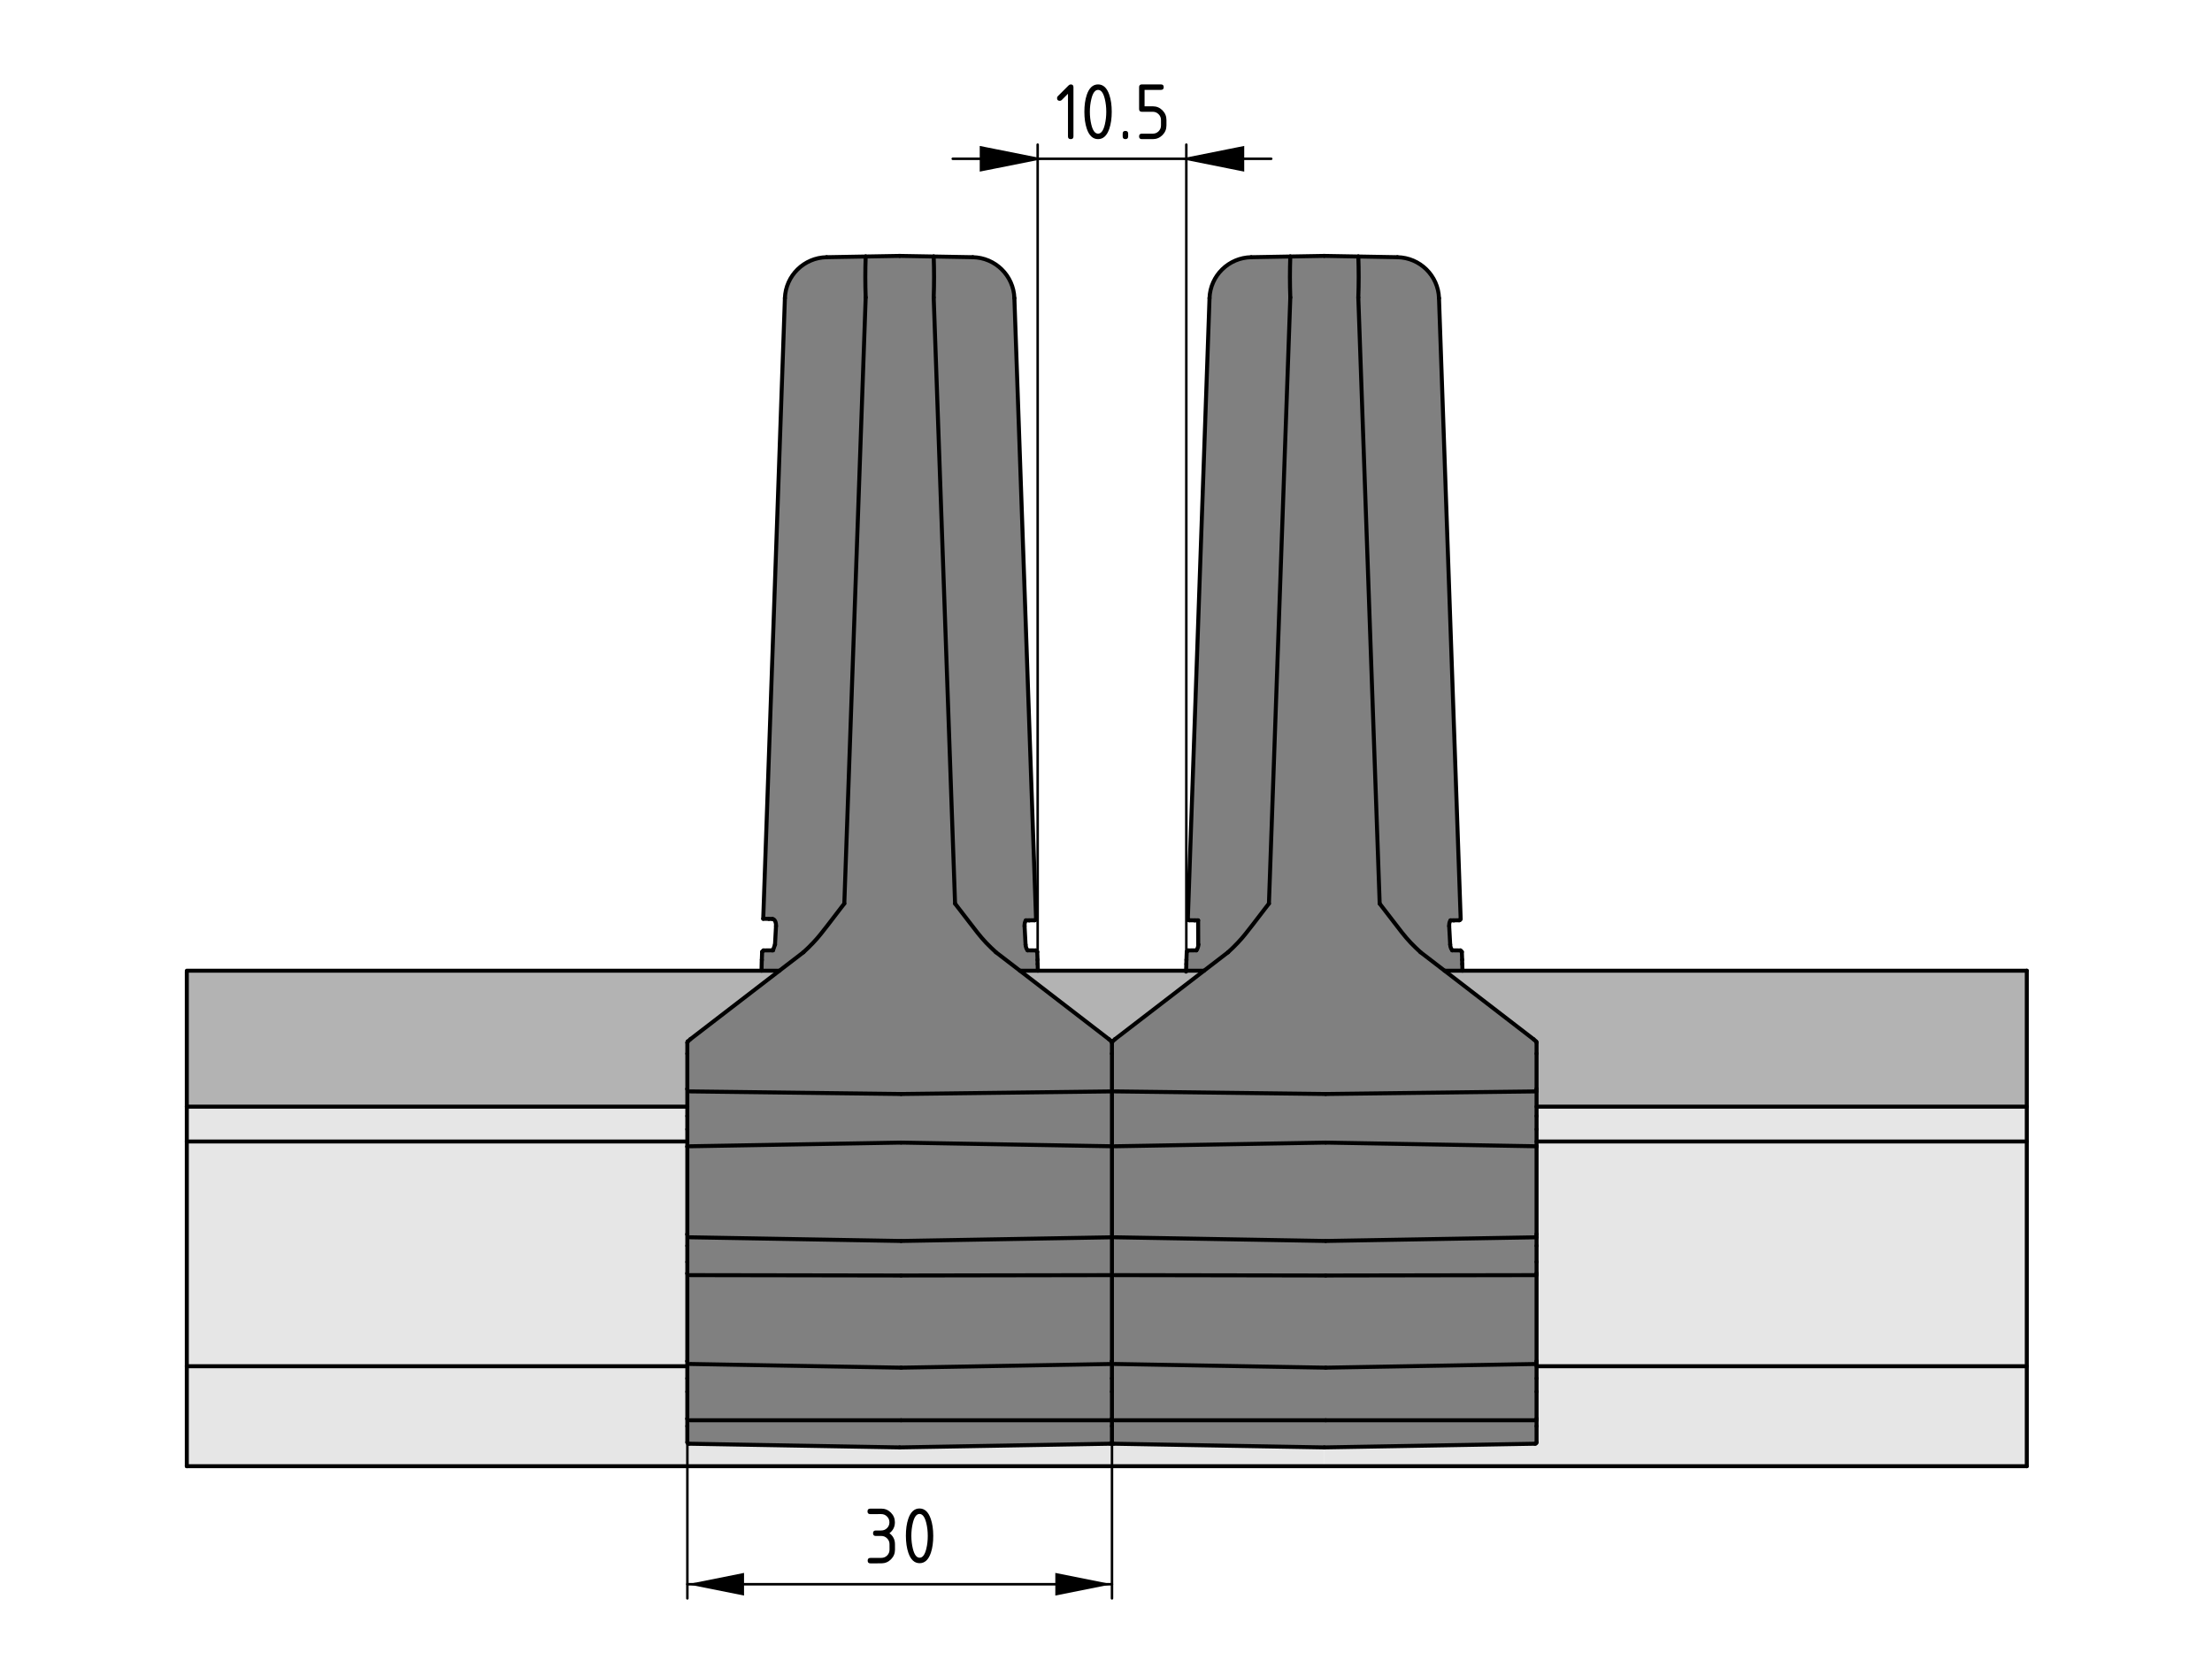<?xml version="1.0" encoding="utf-8"?>
<!-- Generator: Adobe Illustrator 24.3.0, SVG Export Plug-In . SVG Version: 6.00 Build 0)  -->
<svg version="1.1" xmlns="http://www.w3.org/2000/svg" xmlns:xlink="http://www.w3.org/1999/xlink" x="0px" y="0px"
	 viewBox="0 0 221.503 167.797" style="enable-background:new 0 0 221.503 167.797;" xml:space="preserve">
<style type="text/css">
	.st0{fill:#B3B3B3;}
	.st1{fill:#E6E6E6;}
	.st2{fill:#808080;}
	.st3{fill:none;stroke:#000000;stroke-width:0.4;stroke-linecap:round;stroke-linejoin:round;stroke-miterlimit:10;}
	.st4{stroke:#000000;stroke-width:0.25;stroke-miterlimit:10;}
	.st5{fill:none;stroke:#000000;stroke-width:0.25;stroke-linecap:round;stroke-linejoin:round;stroke-miterlimit:10;}
</style>
<g id="Kontur">
	<g id="ARC_1432_">
		<g id="XMLID_1_">
			<g>
				<path class="st0" d="M144.657,97.193h1.79h56.51v13.61h-49.09v-1.75v-0.04v-3.52
					v-1.11c0-0.04-0.02-0.08-0.04-0.1c0-0.01-0.01-0.01-0.01-0.01
					l-0.25-0.22L144.657,97.193z"/>
				<polygon class="st1" points="153.867,114.293 153.867,113.073 153.867,111.743 
					153.867,110.803 202.957,110.803 202.957,114.293 				"/>
				<polygon class="st1" points="153.867,136.793 153.867,136.303 153.867,136.273 153.867,127.533 
					153.867,127.473 153.867,126.353 153.867,124.733 153.867,123.613 153.867,123.553 
					153.867,114.813 153.867,114.783 153.867,114.293 202.957,114.293 202.957,136.793 				
					"/>
				<path class="st1" d="M202.957,146.803h-70.35v-1.88l21.12-0.37
					c0.08,0,0.14-0.07,0.14-0.14v-1.62v-0.72v-0.04v-2.69v-1.33v-1.22
					h49.09V146.803z"/>
				<polygon class="st1" points="68.827,114.293 18.707,114.293 18.707,110.803 68.827,110.803 
					68.827,111.743 68.827,113.073 				"/>
				<path class="st0" d="M76.257,97.193h1.79l-8.92,6.86l-0.24,0.22
					c0,0-0.01,0.01-0.02,0.01c-0.02,0.03-0.04,0.06-0.04,0.1v1.11
					v3.52v0.04v1.75H18.707V97.293v-0.1H76.257z"/>
				<polygon class="st1" points="18.707,136.793 18.707,114.293 68.827,114.293 68.827,114.783 
					68.827,114.813 68.827,123.553 68.827,123.613 68.827,124.733 68.827,126.353 
					68.827,127.473 68.827,127.533 68.827,136.273 68.827,136.303 68.827,136.793 				"/>
				<path class="st1" d="M68.967,144.553l21.12,0.37l21.12-0.37
					c0.08,0,0.14-0.07,0.14-0.14c0,0.07,0.07,0.14,0.14,0.14
					l21.12,0.37v1.88H18.707v-10.01h50.12v1.22v1.33v2.69v0.04v0.72
					v1.62C68.827,144.483,68.897,144.553,68.967,144.553z"/>
				<path class="st2" d="M153.867,110.803v0.94v1.33v1.22v0.49v0.03v8.74v0.06
					v1.12v1.62v1.12v0.06v8.74v0.03v0.49v1.22v1.33v2.69v0.04v0.72
					v1.62c0,0.07-0.06,0.14-0.14,0.14l-21.12,0.37l-21.12-0.37
					c-0.07,0-0.14-0.07-0.14-0.14v-1.62v-0.72v-0.04v-2.69v-1.33v-1.71
					v-0.03v-30.78v-1.11c0-0.04,0.02-0.07,0.04-0.1
					c0.01,0,0.02-0.01,0.02-0.01l0.24-0.22l8.92-6.86l2.41-1.85
					c0.33-0.31,0.67-0.62,0.98-0.96c0.54-0.56,1.01-1.19,1.51-1.83
					c0.42-0.55,0.85-1.11,1.28-1.67c0.09-0.11,0.17-0.22,0.25-0.32
					c0.02-0.03,0.04-0.05,0.05-0.07c0.01,0,0.01-0.01,0.02-0.02
					l2.14-60.69c-0.05-1.37-0.05-2.73,0-4.1l3.4-0.06l3.41,0.06
					c0.05,1.37,0.05,2.73,0,4.1l2.14,60.69
					c0,0.01,0.01,0.02,0.01,0.02c0.02,0.02,0.03,0.04,0.05,0.06
					c0.08,0.1,0.15,0.2,0.23,0.3c0.38,0.5,0.76,0.99,1.14,1.48
					c0.55,0.72,1.09,1.44,1.69,2.07c0.31,0.33,0.64,0.63,0.97,0.94
					l2.41,1.85l8.91,6.86l0.25,0.22c0,0,0.01,0,0.01,0.01
					c0.02,0.02,0.04,0.06,0.04,0.1v1.11v3.52v0.04V110.803z"/>
				<path class="st2" d="M146.427,96.533l0.02,0.66h-1.79l-2.41-1.85
					c-0.33-0.31-0.66-0.61-0.97-0.94c-0.6-0.63-1.14-1.35-1.69-2.07
					c-0.38-0.49-0.76-0.98-1.14-1.48c-0.08-0.1-0.15-0.2-0.23-0.3
					c-0.02-0.02-0.03-0.04-0.05-0.06c0,0-0.01-0.01-0.01-0.02
					l-2.14-60.69c0.05-1.37,0.05-2.73,0-4.1l3.91,0.07
					c2.26,0.04,4.09,1.84,4.17,4.1l2.17,62.14
					c0,0.08-0.06,0.15-0.14,0.15h-0.06h-0.19l-0.3,0.01h-0.33
					c-0.1,0.14-0.14,0.35-0.13,0.57l0.1,1.85
					c0.01,0.23,0.09,0.44,0.2,0.58l0.83,0.01l0.14,0.14l0.03,0.8
					v0.05v0.14L146.427,96.533z"/>
				<path class="st2" d="M120.567,97.193h-1.8l0.03-0.66v-0.24l0.01-0.14v-0.05
					l0.03-0.8l0.14-0.14l0.82-0.01c0.12-0.14,0.19-0.35,0.21-0.58
					h-0.02l-0.01-2.42h-0.34l-0.3-0.01h-0.18h-0.07
					c-0.08,0-0.14-0.07-0.14-0.15l2.17-62.14
					c0.08-2.26,1.92-4.06,4.18-4.1l3.91-0.07
					c-0.05,1.37-0.05,2.73,0,4.1l-2.14,60.69
					c-0.01,0.01-0.01,0.02-0.02,0.02c-0.01,0.02-0.03,0.04-0.05,0.07
					c-0.08,0.1-0.16,0.21-0.25,0.32c-0.43,0.56-0.86,1.12-1.28,1.67
					c-0.5,0.64-0.97,1.27-1.51,1.83c-0.31,0.34-0.65,0.65-0.98,0.96
					L120.567,97.193z"/>
				<path class="st2" d="M111.347,142.793v1.62c0,0.07-0.06,0.14-0.14,0.14
					l-21.12,0.37l-21.12-0.37c-0.07,0-0.14-0.07-0.14-0.14v-1.62v-0.72
					v-0.04v-2.69v-1.33v-1.22v-0.49v-0.03v-8.74v-0.06v-1.12v-1.62v-1.12
					v-0.06v-8.74v-0.03v-0.49v-1.22v-1.33v-0.94v-1.75v-0.04v-3.52v-1.11
					c0-0.04,0.02-0.07,0.04-0.1c0.01,0,0.02-0.01,0.02-0.01
					l0.24-0.22l8.92-6.86l2.41-1.85c0.33-0.31,0.67-0.62,0.98-0.96
					c0.54-0.56,1.01-1.19,1.51-1.83c0.42-0.55,0.85-1.11,1.28-1.67
					c0.09-0.11,0.17-0.22,0.25-0.32c0.02-0.03,0.04-0.05,0.05-0.07
					c0.01,0,0.01-0.01,0.02-0.02l2.14-60.69
					c-0.05-1.37-0.05-2.73,0-4.1l3.4-0.06l3.41,0.06
					c0.05,1.37,0.05,2.73,0,4.1l2.14,60.69
					c0,0.01,0.01,0.02,0.01,0.02c0.02,0.02,0.03,0.04,0.05,0.06
					c0.08,0.1,0.15,0.2,0.23,0.3c0.38,0.5,0.76,0.99,1.14,1.48
					c0.55,0.72,1.09,1.44,1.69,2.07c0.31,0.33,0.64,0.63,0.97,0.94
					l2.41,1.85l8.91,6.86l0.25,0.22l0.01,0.01
					c0.03,0.03,0.04,0.06,0.04,0.1v1.11v30.78v0.03v1.71v1.33v2.69
					v0.04V142.793z"/>
				<path class="st2" d="M103.907,96.533l0.02,0.66h-1.79l-2.41-1.85
					c-0.33-0.31-0.66-0.61-0.97-0.94c-0.6-0.63-1.14-1.35-1.69-2.07
					c-0.38-0.49-0.76-0.98-1.14-1.48c-0.08-0.1-0.15-0.2-0.23-0.3
					c-0.02-0.02-0.03-0.04-0.05-0.06c0,0-0.01-0.01-0.01-0.02
					L93.497,29.783c0.05-1.37,0.05-2.73,0-4.1l3.91,0.07
					c2.26,0.04,4.09,1.84,4.17,4.1l2.17,62.14
					c0,0.08-0.06,0.15-0.14,0.15h-0.06h-0.18l-0.31,0.01h-0.33
					c-0.1,0.14-0.14,0.35-0.13,0.57l0.1,1.87
					c0.02,0.22,0.09,0.43,0.2,0.56l0.83,0.01l0.14,0.14l0.03,0.8
					v0.05v0.14L103.907,96.533z"/>
				<path class="st0" d="M118.767,97.193h1.8l-8.92,6.86l-0.24,0.22
					c0,0-0.01,0.01-0.02,0.01c-0.02,0.03-0.04,0.06-0.04,0.1
					c0-0.04-0.01-0.07-0.04-0.1l-0.01-0.01l-0.25-0.22l-8.91-6.86h1.79
					H118.767z"/>
				<path class="st2" d="M80.457,95.343l-2.41,1.85h-1.79l0.02-0.9l0.01-0.14
					v-0.05l0.03-0.8l0.14-0.14l0.83-0.01h0.12l0.2-0.58l0.1-1.85
					c0.02-0.39-0.14-0.71-0.36-0.71l-0.35-0.01
					c-0.37-0.01-0.57-0.01-0.57-0.01l2.17-62.14
					c0.08-2.26,1.92-4.06,4.18-4.1l3.91-0.07
					c-0.05,1.37-0.05,2.73,0,4.1l-2.14,60.69
					c-0.01,0.01-0.01,0.02-0.02,0.02c-0.01,0.02-0.03,0.04-0.05,0.07
					c-0.08,0.1-0.16,0.21-0.25,0.32c-0.43,0.56-0.86,1.12-1.28,1.67
					c-0.5,0.64-0.97,1.27-1.51,1.83C81.127,94.723,80.787,95.033,80.457,95.343z"/>
			</g>
			<g>
				<line class="st3" x1="18.707" y1="136.793" x2="68.827" y2="136.793"/>
				<line class="st3" x1="153.867" y1="136.793" x2="202.957" y2="136.793"/>
				<line class="st3" x1="202.957" y1="114.293" x2="153.867" y2="114.293"/>
				<line class="st3" x1="68.827" y1="114.293" x2="18.707" y2="114.293"/>
				<polyline class="st3" points="18.707,146.803 132.607,146.803 202.957,146.803 				"/>
				<polyline class="st3" points="202.957,97.193 146.447,97.193 144.657,97.193 				"/>
				<polyline class="st3" points="120.567,97.193 118.767,97.193 103.927,97.193 102.137,97.193 
									"/>
				<polyline class="st3" points="78.047,97.193 76.257,97.193 18.707,97.193 				"/>
				<line class="st3" x1="18.707" y1="110.803" x2="68.827" y2="110.803"/>
				<line class="st3" x1="153.867" y1="110.803" x2="202.957" y2="110.803"/>
				<line class="st3" x1="68.967" y1="144.553" x2="90.087" y2="144.923"/>
				<line class="st3" x1="90.087" y1="144.923" x2="111.207" y2="144.553"/>
				<path class="st3" d="M68.827,144.413c0,0.07,0.07,0.14,0.14,0.14"/>
				<path class="st3" d="M111.207,144.553c0.08,0,0.14-0.07,0.14-0.14"/>
				<path class="st3" d="M111.347,104.383c0-0.04-0.01-0.07-0.04-0.1"/>
				<path class="st3" d="M68.867,104.283c-0.02,0.03-0.04,0.06-0.04,0.1"/>
				<line class="st3" x1="102.697" y1="94.593" x2="102.597" y2="92.723"/>
				<line class="st3" x1="132.607" y1="144.923" x2="153.727" y2="144.553"/>
				<line class="st3" x1="111.487" y1="144.553" x2="132.607" y2="144.923"/>
				<path class="st3" d="M153.727,144.553c0.08,0,0.14-0.07,0.14-0.14"/>
				<path class="st3" d="M111.347,144.413c0,0.07,0.07,0.14,0.14,0.14"/>
				<path class="st3" d="M111.387,104.283c-0.02,0.03-0.04,0.06-0.04,0.1"/>
				<line class="st3" x1="145.217" y1="94.573" x2="145.117" y2="92.723"/>
				<line class="st3" x1="119.977" y1="92.153" x2="119.987" y2="94.573"/>
				<polyline class="st3" points="18.707,146.803 18.707,136.793 18.707,114.293 18.707,110.803 
					18.707,97.293 				"/>
				<polyline class="st3" points="202.957,146.803 202.957,136.793 202.957,114.293 
					202.957,110.803 202.957,97.193 				"/>
				<line class="st3" x1="68.827" y1="127.533" x2="68.827" y2="127.473"/>
				<line class="st3" x1="68.827" y1="123.613" x2="68.827" y2="123.553"/>
				<line class="st3" x1="68.827" y1="136.273" x2="68.827" y2="127.533"/>
				<line class="st3" x1="111.347" y1="105.493" x2="111.347" y2="136.273"/>
				<line class="st3" x1="68.827" y1="123.553" x2="68.827" y2="114.813"/>
				<line class="st3" x1="68.827" y1="136.303" x2="68.827" y2="136.273"/>
				<line class="st3" x1="111.347" y1="136.273" x2="111.347" y2="136.303"/>
				<line class="st3" x1="68.827" y1="114.813" x2="68.827" y2="114.783"/>
				<line class="st3" x1="68.827" y1="124.733" x2="68.827" y2="123.613"/>
				<line class="st3" x1="68.827" y1="127.473" x2="68.827" y2="126.353"/>
				<line class="st3" x1="68.827" y1="126.353" x2="68.827" y2="124.733"/>
				<polyline class="st3" points="99.727,95.343 102.137,97.193 111.047,104.053 				"/>
				<line class="st3" x1="111.297" y1="104.273" x2="111.047" y2="104.053"/>
				<line class="st3" x1="69.127" y1="104.053" x2="68.887" y2="104.273"/>
				<polyline class="st3" points="69.127,104.053 78.047,97.193 80.457,95.343 				"/>
				<line class="st3" x1="68.827" y1="109.013" x2="68.827" y2="105.493"/>
				<line class="st3" x1="68.827" y1="105.493" x2="68.827" y2="104.383"/>
				<line class="st3" x1="68.827" y1="144.413" x2="68.827" y2="142.793"/>
				<line class="st3" x1="111.347" y1="142.793" x2="111.347" y2="144.413"/>
				<line class="st3" x1="111.347" y1="142.033" x2="111.347" y2="142.073"/>
				<line class="st3" x1="111.347" y1="142.073" x2="111.347" y2="142.793"/>
				<line class="st3" x1="68.827" y1="142.793" x2="68.827" y2="142.073"/>
				<line class="st3" x1="68.827" y1="142.073" x2="68.827" y2="142.033"/>
				<line class="st3" x1="68.827" y1="109.053" x2="68.827" y2="109.013"/>
				<line class="st3" x1="111.347" y1="139.343" x2="111.347" y2="142.033"/>
				<line class="st3" x1="68.827" y1="142.033" x2="68.827" y2="139.343"/>
				<polyline class="st3" points="68.827,111.743 68.827,110.803 68.827,109.053 				"/>
				<path class="st3" d="M68.867,104.283c0.01,0,0.02-0.01,0.02-0.01"/>
				<line class="st3" x1="111.347" y1="136.303" x2="111.347" y2="138.013"/>
				<polyline class="st3" points="68.827,138.013 68.827,136.793 68.827,136.303 				"/>
				<polyline class="st3" points="68.827,114.783 68.827,114.293 68.827,113.073 				"/>
				<line class="st3" x1="103.867" y1="95.303" x2="103.897" y2="96.103"/>
				<line class="st3" x1="76.287" y1="96.103" x2="76.317" y2="95.303"/>
				<path class="st3" d="M77.707,92.723c0.02-0.39-0.14-0.71-0.36-0.71"/>
				<line class="st3" x1="90.087" y1="25.623" x2="93.497" y2="25.683"/>
				<line class="st3" x1="86.687" y1="25.683" x2="90.087" y2="25.623"/>
				<line class="st3" x1="68.827" y1="113.073" x2="68.827" y2="111.743"/>
				<line class="st3" x1="111.347" y1="138.013" x2="111.347" y2="139.343"/>
				<line class="st3" x1="68.827" y1="139.343" x2="68.827" y2="138.013"/>
				<line class="st3" x1="82.777" y1="25.753" x2="86.687" y2="25.683"/>
				<line class="st3" x1="93.497" y1="25.683" x2="97.407" y2="25.753"/>
				<line class="st3" x1="76.457" y1="95.163" x2="77.287" y2="95.153"/>
				<line class="st3" x1="76.457" y1="95.163" x2="76.317" y2="95.303"/>
				<line class="st3" x1="102.897" y1="95.153" x2="103.727" y2="95.163"/>
				<line class="st3" x1="103.867" y1="95.303" x2="103.727" y2="95.163"/>
				<polyline class="st3" points="103.057,92.153 102.727,92.153 102.717,92.153 				"/>
				<path class="st3" d="M103.607,92.143c0.08,0,0.14-0.07,0.14-0.15"/>
				<polyline class="st3" points="103.057,92.153 103.367,92.143 103.547,92.143 103.607,92.143 
									"/>
				<path class="st3" d="M76.997,92.003c-0.37-0.01-0.57-0.01-0.57-0.01"/>
				<line class="st3" x1="101.577" y1="29.853" x2="103.747" y2="91.993"/>
				<line class="st3" x1="76.427" y1="91.993" x2="78.597" y2="29.853"/>
				<path class="st3" d="M101.577,29.853c-0.08-2.26-1.91-4.06-4.17-4.1"/>
				<path class="st3" d="M82.777,25.753c-2.26,0.04-4.1,1.84-4.18,4.1"/>
				<polyline class="st3" points="76.257,97.193 76.277,96.293 76.287,96.153 76.287,96.103 				
					"/>
				<polyline class="st3" points="103.897,96.103 103.897,96.153 103.897,96.293 103.907,96.533 
									"/>
				<line class="st3" x1="103.907" y1="96.533" x2="103.927" y2="97.193"/>
				<line class="st3" x1="77.407" y1="95.153" x2="77.287" y2="95.153"/>
				<path class="st3" d="M102.727,92.153c-0.1,0.14-0.14,0.35-0.13,0.57"/>
				<path class="st3" d="M102.697,94.593c0.02,0.22,0.09,0.43,0.2,0.56"/>
				<line class="st3" x1="153.867" y1="127.473" x2="153.867" y2="127.533"/>
				<line class="st3" x1="153.867" y1="123.553" x2="153.867" y2="123.613"/>
				<line class="st3" x1="153.867" y1="127.533" x2="153.867" y2="136.273"/>
				<line class="st3" x1="153.867" y1="114.813" x2="153.867" y2="123.553"/>
				<line class="st3" x1="153.867" y1="114.783" x2="153.867" y2="114.813"/>
				<line class="st3" x1="153.867" y1="136.273" x2="153.867" y2="136.303"/>
				<line class="st3" x1="153.867" y1="123.613" x2="153.867" y2="124.733"/>
				<line class="st3" x1="153.867" y1="126.353" x2="153.867" y2="127.473"/>
				<line class="st3" x1="153.867" y1="124.733" x2="153.867" y2="126.353"/>
				<line class="st3" x1="111.647" y1="104.053" x2="111.407" y2="104.273"/>
				<polyline class="st3" points="111.647,104.053 120.567,97.193 122.977,95.343 				"/>
				<polyline class="st3" points="142.247,95.343 144.657,97.193 153.567,104.053 				"/>
				<line class="st3" x1="153.817" y1="104.273" x2="153.567" y2="104.053"/>
				<line class="st3" x1="153.867" y1="105.493" x2="153.867" y2="109.013"/>
				<line class="st3" x1="153.867" y1="104.383" x2="153.867" y2="105.493"/>
				<line class="st3" x1="111.347" y1="105.493" x2="111.347" y2="104.383"/>
				<line class="st3" x1="153.867" y1="142.793" x2="153.867" y2="144.413"/>
				<line class="st3" x1="153.867" y1="142.033" x2="153.867" y2="142.073"/>
				<line class="st3" x1="153.867" y1="142.073" x2="153.867" y2="142.793"/>
				<line class="st3" x1="153.867" y1="109.013" x2="153.867" y2="109.053"/>
				<line class="st3" x1="153.867" y1="139.343" x2="153.867" y2="142.033"/>
				<polyline class="st3" points="153.867,109.053 153.867,110.803 153.867,111.743 				"/>
				<polyline class="st3" points="153.867,113.073 153.867,114.293 153.867,114.783 				"/>
				<polyline class="st3" points="153.867,136.303 153.867,136.793 153.867,138.013 				"/>
				<line class="st3" x1="118.807" y1="96.103" x2="118.837" y2="95.303"/>
				<line class="st3" x1="146.387" y1="95.303" x2="146.417" y2="96.103"/>
				<line class="st3" x1="132.607" y1="25.623" x2="136.017" y2="25.683"/>
				<line class="st3" x1="129.207" y1="25.683" x2="132.607" y2="25.623"/>
				<line class="st3" x1="153.867" y1="138.013" x2="153.867" y2="139.343"/>
				<line class="st3" x1="153.867" y1="111.743" x2="153.867" y2="113.073"/>
				<line class="st3" x1="125.297" y1="25.753" x2="129.207" y2="25.683"/>
				<line class="st3" x1="136.017" y1="25.683" x2="139.927" y2="25.753"/>
				<polyline class="st3" points="118.977,95.163 119.797,95.153 119.807,95.153 				"/>
				<line class="st3" x1="118.977" y1="95.163" x2="118.837" y2="95.303"/>
				<line class="st3" x1="145.417" y1="95.153" x2="146.247" y2="95.163"/>
				<line class="st3" x1="146.387" y1="95.303" x2="146.247" y2="95.163"/>
				<line class="st3" x1="145.577" y1="92.153" x2="145.247" y2="92.153"/>
				<line class="st3" x1="119.977" y1="92.153" x2="119.637" y2="92.153"/>
				<path class="st3" d="M146.127,92.143c0.08,0,0.14-0.07,0.14-0.15"/>
				<polyline class="st3" points="145.577,92.153 145.877,92.143 146.067,92.143 146.127,92.143 
									"/>
				<path class="st3" d="M118.947,91.993c0,0.08,0.06,0.15,0.14,0.15"/>
				<polyline class="st3" points="119.087,92.143 119.157,92.143 119.337,92.143 119.637,92.153 
									"/>
				<line class="st3" x1="144.097" y1="29.853" x2="146.267" y2="91.993"/>
				<line class="st3" x1="118.947" y1="91.993" x2="121.117" y2="29.853"/>
				<path class="st3" d="M144.097,29.853c-0.08-2.26-1.91-4.06-4.17-4.1"/>
				<path class="st3" d="M125.297,25.753c-2.26,0.04-4.1,1.84-4.18,4.1"/>
				<polyline class="st3" points="118.797,96.533 118.797,96.293 118.807,96.153 118.807,96.103 
									"/>
				<polyline class="st3" points="146.417,96.103 146.417,96.153 146.417,96.293 146.427,96.533 				"/>
				<line class="st3" x1="146.427" y1="96.533" x2="146.447" y2="97.193"/>
				<polyline class="st3" points="118.767,97.283 118.767,97.193 118.797,96.533 				"/>
				<path class="st3" d="M119.797,95.153c0.12-0.14,0.19-0.35,0.21-0.58"/>
				<path class="st3" d="M145.247,92.153c-0.1,0.14-0.14,0.35-0.13,0.57"/>
				<path class="st3" d="M145.217,94.573c0.01,0.23,0.09,0.44,0.2,0.58"/>
				<line class="st3" x1="86.687" y1="29.783" x2="84.547" y2="90.473"/>
				<line class="st3" x1="95.637" y1="90.473" x2="93.497" y2="29.783"/>
				<path class="st3" d="M95.637,90.473c0,0.01,0.01,0.02,0.01,0.02
					c0.02,0.02,0.03,0.04,0.05,0.06c0.08,0.1,0.15,0.2,0.23,0.3
					c0.38,0.5,0.76,0.99,1.14,1.48c0.55,0.72,1.09,1.44,1.69,2.07
					c0.31,0.33,0.64,0.63,0.97,0.94"/>
				<path class="st3" d="M80.457,95.343c0.33-0.31,0.67-0.62,0.98-0.96
					c0.54-0.56,1.01-1.19,1.51-1.83c0.42-0.55,0.85-1.11,1.28-1.67
					c0.09-0.11,0.17-0.22,0.25-0.32c0.02-0.03,0.04-0.05,0.05-0.07
					c0.01,0,0.01-0.01,0.02-0.02"/>
				<line class="st3" x1="111.297" y1="104.273" x2="111.307" y2="104.283"/>
				<line class="st3" x1="77.707" y1="92.723" x2="77.607" y2="94.573"/>
				<line class="st3" x1="76.997" y1="92.003" x2="77.347" y2="92.013"/>
				<path class="st3" d="M93.497,29.783c0.05-1.37,0.05-2.73,0-4.1"/>
				<path class="st3" d="M86.687,25.683c-0.05,1.37-0.05,2.73,0,4.1"/>
				<line class="st3" x1="77.607" y1="94.573" x2="77.407" y2="95.153"/>
				<line class="st3" x1="138.157" y1="90.473" x2="136.017" y2="29.783"/>
				<line class="st3" x1="129.207" y1="29.783" x2="127.067" y2="90.473"/>
				<path class="st3" d="M138.157,90.473c0,0.01,0.01,0.02,0.01,0.02
					c0.02,0.02,0.03,0.04,0.05,0.06c0.08,0.1,0.15,0.2,0.23,0.3
					c0.38,0.5,0.76,0.99,1.14,1.48c0.55,0.72,1.09,1.44,1.69,2.07
					c0.31,0.33,0.64,0.63,0.97,0.94"/>
				<path class="st3" d="M122.977,95.343c0.33-0.31,0.67-0.62,0.98-0.96
					c0.54-0.56,1.01-1.19,1.51-1.83c0.42-0.55,0.85-1.11,1.28-1.67
					c0.09-0.11,0.17-0.22,0.25-0.32c0.02-0.03,0.04-0.05,0.05-0.07
					c0.01,0,0.01-0.01,0.02-0.02"/>
				<path class="st3" d="M153.867,104.383c0-0.04-0.02-0.08-0.04-0.1
					c0-0.01-0.01-0.01-0.01-0.01"/>
				<path class="st3" d="M111.387,104.283c0.01,0,0.02-0.01,0.02-0.01"/>
				<path class="st3" d="M136.017,29.783c0.05-1.37,0.05-2.73,0-4.1"/>
				<path class="st3" d="M129.207,25.683c-0.05,1.37-0.05,2.73,0,4.1"/>
			</g>
		</g>
	</g>
	<g id="LINE_13_">
		<line class="st3" x1="69.112" y1="136.569" x2="90.233" y2="136.938"/>
	</g>
	<g id="LINE_12_">
		<line class="st3" x1="90.233" y1="136.938" x2="111.353" y2="136.569"/>
	</g>
	<g id="LINE_11_">
		<line class="st3" x1="90.233" y1="114.403" x2="69.112" y2="114.771"/>
	</g>
	<g id="LINE_10_">
		<line class="st3" x1="111.353" y1="114.771" x2="90.233" y2="114.403"/>
	</g>
	<g id="LINE_9_">
		<line class="st3" x1="90.233" y1="124.253" x2="69.112" y2="123.884"/>
	</g>
	<g id="LINE_8_">
		<line class="st3" x1="111.353" y1="123.884" x2="90.233" y2="124.253"/>
	</g>
	<g id="LINE_6_">
		<line class="st3" x1="111.353" y1="127.674" x2="90.233" y2="127.709"/>
	</g>
	<g id="LINE_5_">
		<line class="st3" x1="90.233" y1="127.709" x2="69.112" y2="127.674"/>
	</g>
	<g id="LINE_4_">
		<line class="st3" x1="111.353" y1="142.204" x2="90.233" y2="142.204"/>
	</g>
	<g id="LINE_3_">
		<line class="st3" x1="90.233" y1="142.204" x2="69.112" y2="142.204"/>
	</g>
	<g id="LINE_2_">
		<line class="st3" x1="90.233" y1="109.537" x2="69.112" y2="109.277"/>
	</g>
	<g id="LINE_1_">
		<line class="st3" x1="111.353" y1="109.277" x2="90.233" y2="109.537"/>
	</g>
	<g id="LINE_24_">
		<line class="st3" x1="111.632" y1="136.569" x2="132.752" y2="136.938"/>
	</g>
	<g id="LINE_23_">
		<line class="st3" x1="132.752" y1="136.938" x2="153.873" y2="136.569"/>
	</g>
	<g id="LINE_22_">
		<line class="st3" x1="132.752" y1="114.403" x2="111.632" y2="114.771"/>
	</g>
	<g id="LINE_21_">
		<line class="st3" x1="153.873" y1="114.771" x2="132.752" y2="114.403"/>
	</g>
	<g id="LINE_20_">
		<line class="st3" x1="132.752" y1="124.253" x2="111.632" y2="123.884"/>
	</g>
	<g id="LINE_19_">
		<line class="st3" x1="153.873" y1="123.884" x2="132.752" y2="124.253"/>
	</g>
	<g id="LINE_18_">
		<line class="st3" x1="153.873" y1="127.674" x2="132.752" y2="127.709"/>
	</g>
	<g id="LINE_17_">
		<line class="st3" x1="132.752" y1="127.709" x2="111.632" y2="127.674"/>
	</g>
	<g id="LINE_16_">
		<line class="st3" x1="153.873" y1="142.204" x2="132.752" y2="142.204"/>
	</g>
	<g id="LINE_15_">
		<line class="st3" x1="132.752" y1="142.204" x2="111.632" y2="142.204"/>
	</g>
	<g id="LINE_14_">
		<line class="st3" x1="132.752" y1="109.537" x2="111.632" y2="109.277"/>
	</g>
	<g id="LINE_7_">
		<line class="st3" x1="153.873" y1="109.277" x2="132.752" y2="109.537"/>
	</g>
</g>
<g id="Bemassung">
	<g id="SOLID_6_">
		<polygon class="st4" points="118.794,15.898 124.468,14.764 124.468,17.032 		"/>
	</g>
	<g id="SOLID_7_">
		<polygon class="st4" points="103.908,15.898 98.233,17.032 98.233,14.764 		"/>
	</g>
	<line class="st5" x1="118.794" y1="95.303" x2="118.794" y2="14.481"/>
	<line class="st5" x1="103.908" y1="95.303" x2="103.908" y2="14.481"/>
	<g id="LINE_2805_">
		<line class="st5" x1="118.794" y1="15.898" x2="127.297" y2="15.898"/>
	</g>
	<g id="LINE_2806_">
		<line class="st5" x1="118.794" y1="15.898" x2="103.908" y2="15.898"/>
	</g>
	<g id="LINE_2807_">
		<line class="st5" x1="103.908" y1="15.898" x2="95.404" y2="15.898"/>
	</g>
	<g id="MTEXT_4_">
		<g>
			<path d="M106.944,9.388l-0.629,0.63c-0.053,0.052-0.117,0.077-0.191,0.077
				c-0.183,0-0.275-0.091-0.275-0.274c0-0.074,0.026-0.138,0.079-0.19
				l1.07-1.071c0.072-0.071,0.146-0.107,0.22-0.107
				c0.183,0,0.274,0.092,0.274,0.273v4.932c0,0.182-0.091,0.273-0.274,0.273
				s-0.274-0.091-0.274-0.273V9.388z"/>
			<path d="M111.326,11.191c0,0.653-0.08,1.218-0.241,1.693
				c-0.235,0.697-0.611,1.046-1.129,1.046s-0.894-0.348-1.129-1.042
				c-0.161-0.476-0.241-1.042-0.241-1.697s0.08-1.222,0.241-1.697
				c0.235-0.694,0.611-1.042,1.129-1.042s0.894,0.349,1.129,1.046
				C111.246,9.973,111.326,10.537,111.326,11.191z M110.779,11.191
				c0-0.454-0.048-0.881-0.146-1.282c-0.146-0.606-0.372-0.909-0.676-0.909
				c-0.302,0-0.526,0.305-0.672,0.913c-0.1,0.409-0.149,0.836-0.149,1.278
				c0,0.451,0.048,0.879,0.146,1.282c0.146,0.606,0.372,0.909,0.676,0.909
				s0.53-0.303,0.676-0.909C110.73,12.07,110.779,11.642,110.779,11.191z"/>
			<path d="M112.422,13.382c0-0.183,0.091-0.274,0.274-0.274s0.274,0.092,0.274,0.274
				v0.274c0,0.182-0.091,0.273-0.274,0.273s-0.274-0.092-0.274-0.273V13.382z"/>
			<path d="M114.066,10.916V8.725c0-0.182,0.091-0.273,0.274-0.273h1.917
				c0.183,0,0.274,0.092,0.274,0.273c0,0.184-0.091,0.274-0.274,0.274h-1.644
				v1.644h0.822c0.379,0,0.702,0.134,0.969,0.402s0.4,0.591,0.4,0.967v0.549
				c0,0.379-0.134,0.701-0.402,0.969c-0.269,0.267-0.591,0.4-0.967,0.4h-1.096
				c-0.183,0-0.274-0.092-0.274-0.273c0-0.184,0.091-0.274,0.274-0.274h1.096
				c0.229,0,0.424-0.079,0.583-0.238s0.239-0.354,0.239-0.583v-0.549
				c0-0.227-0.08-0.42-0.241-0.58c-0.161-0.161-0.354-0.241-0.581-0.241h-1.096
				C114.157,11.191,114.066,11.1,114.066,10.916z"/>
		</g>
	</g>
	<g id="SOLID_2_">
		<polygon points="68.831,158.622 74.506,157.488 74.506,159.755 		"/>
	</g>
	<g id="SOLID_1_">
		<polygon points="111.351,158.622 105.676,159.755 105.676,157.488 		"/>
	</g>
	<g id="LINE_774_">
		<line class="st5" x1="68.831" y1="142.037" x2="68.831" y2="160.039"/>
	</g>
	<g id="LINE_775_">
		<line class="st5" x1="111.351" y1="142.037" x2="111.351" y2="160.039"/>
	</g>
	<g id="LINE_776_">
		<line class="st5" x1="68.831" y1="158.622" x2="111.351" y2="158.622"/>
	</g>
	<g id="MTEXT_2_">
		<g>
			<path d="M88.247,153.789l-0.548,0.001c-0.183,0.001-0.274-0.09-0.275-0.273
				c-0-0.182,0.091-0.273,0.273-0.274l0.548-0.001
				c0.229-0.001,0.423-0.081,0.582-0.24c0.159-0.16,0.238-0.354,0.237-0.585
				c-0.001-0.227-0.082-0.42-0.243-0.579c-0.161-0.161-0.355-0.24-0.582-0.239
				l-1.096,0.003c-0.183,0.001-0.274-0.09-0.274-0.273
				c-0.001-0.182,0.09-0.273,0.273-0.274l1.096-0.003
				c0.379-0.002,0.703,0.131,0.97,0.398c0.268,0.268,0.402,0.59,0.404,0.966
				c0.001,0.454-0.18,0.82-0.544,1.098c0.366,0.276,0.55,0.641,0.552,1.094
				l0.002,0.549c0.001,0.379-0.132,0.701-0.399,0.97
				c-0.268,0.268-0.589,0.402-0.966,0.404l-1.096,0.003
				c-0.183,0.001-0.274-0.091-0.275-0.272c-0-0.184,0.09-0.274,0.273-0.275
				l1.096-0.003c0.229-0.001,0.424-0.081,0.583-0.24
				c0.158-0.16,0.237-0.354,0.237-0.584l-0.002-0.549
				c-0.001-0.227-0.082-0.42-0.243-0.579
				C88.668,153.867,88.474,153.788,88.247,153.789z"/>
			<path d="M93.452,153.771c0.002,0.653-0.076,1.218-0.235,1.694
				c-0.233,0.698-0.608,1.048-1.125,1.05c-0.518,0.001-0.895-0.345-1.132-1.039
				c-0.162-0.475-0.244-1.041-0.247-1.696c-0.002-0.655,0.076-1.222,0.235-1.698
				c0.233-0.694,0.608-1.044,1.125-1.045c0.518-0.002,0.895,0.346,1.132,1.042
				C93.368,152.554,93.45,153.118,93.452,153.771z M92.904,153.773
				c-0.001-0.454-0.051-0.881-0.149-1.282c-0.149-0.605-0.375-0.907-0.68-0.906
				c-0.302,0.001-0.525,0.306-0.669,0.915c-0.099,0.409-0.147,0.836-0.146,1.278
				c0.001,0.451,0.051,0.879,0.15,1.282c0.148,0.605,0.375,0.908,0.679,0.907
				s0.529-0.305,0.673-0.912C92.859,154.652,92.905,154.224,92.904,153.773z"/>
		</g>
	</g>
</g>
</svg>
